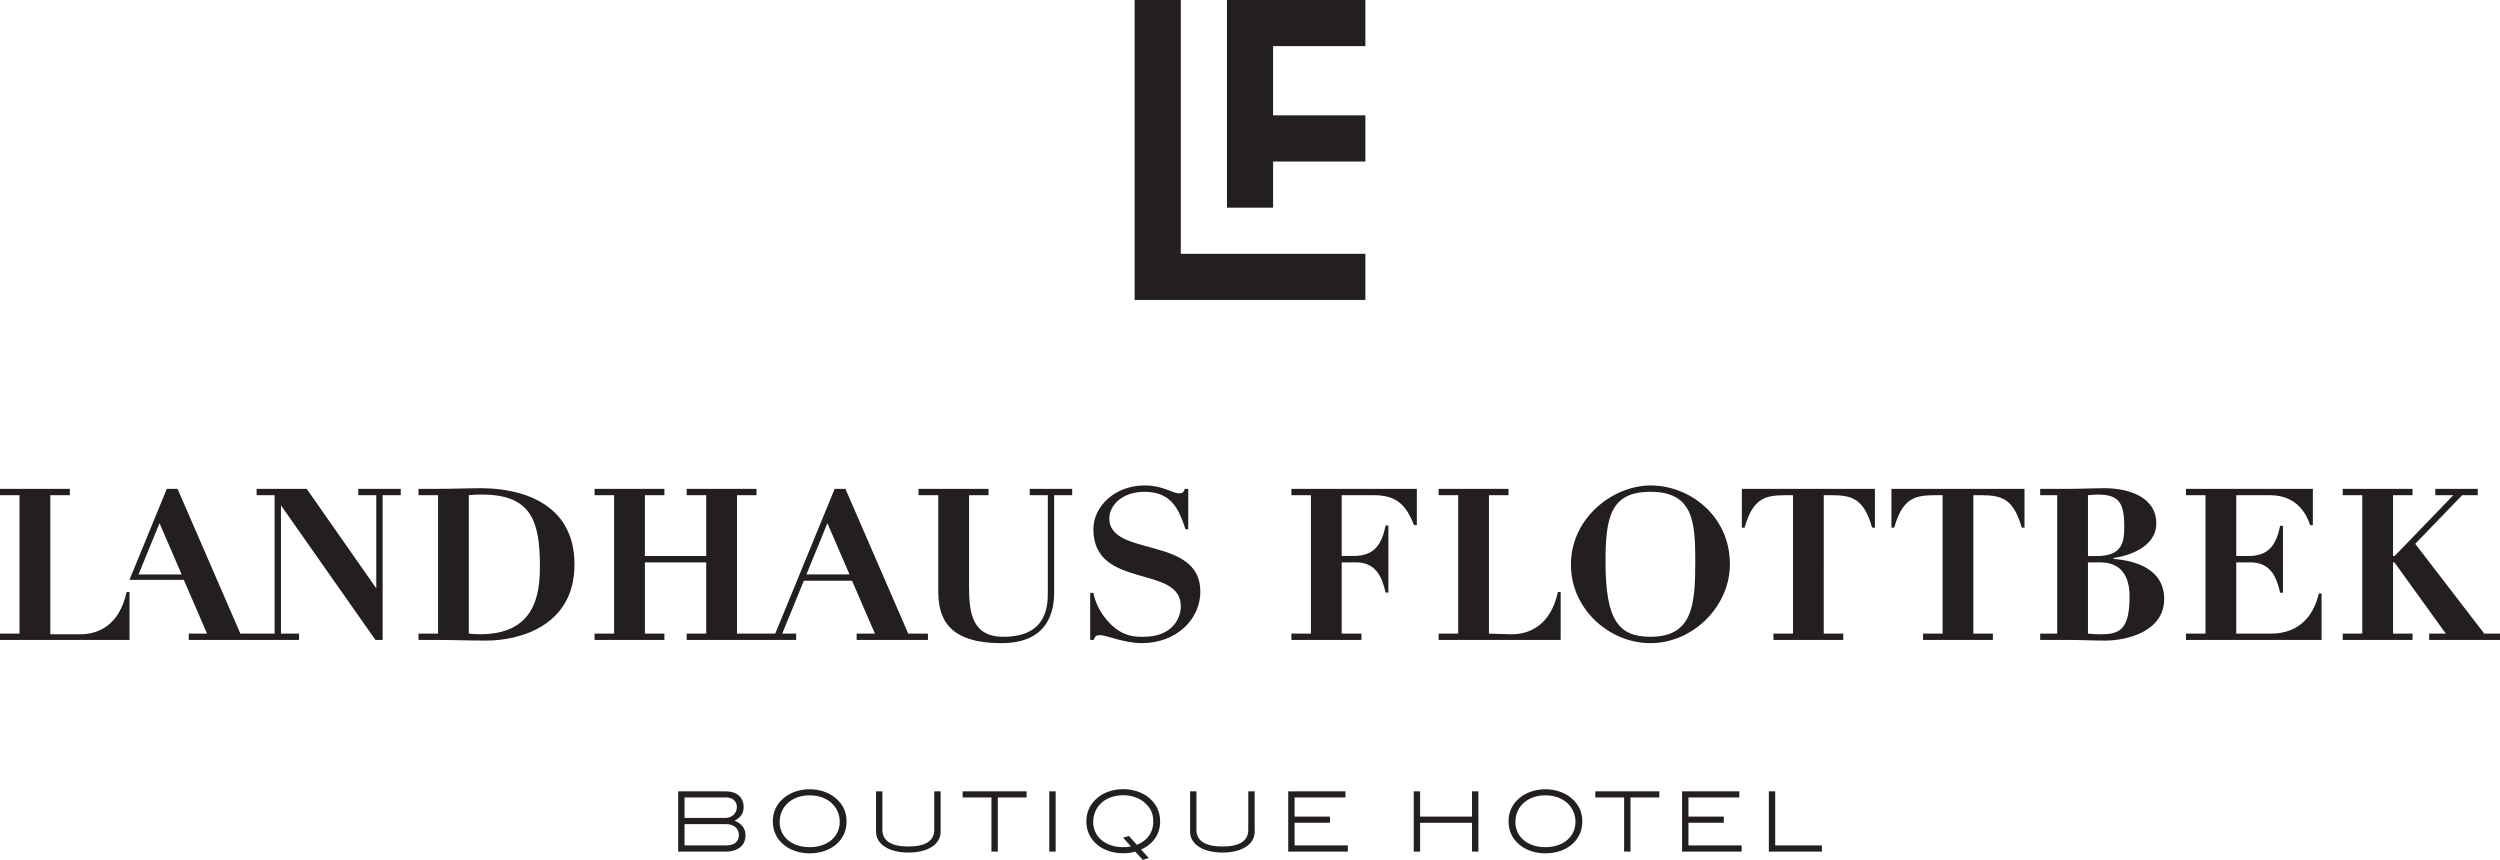 <svg xmlns="http://www.w3.org/2000/svg" height="130" width="377.947"><g fill="#231f20"><path d="M206.417 6.974V-.003h-20.929v31.396h6.977v-6.977h13.952V17.44h-13.952V6.974h13.952"/><path d="M178.51-.003h-6.975v45.35h34.882v-6.979h-27.906V-.002M109.741 127.807h-6.252v-3.214h6.282c1.2 0 1.926.652 1.926 1.66 0 1.006-.681 1.554-1.956 1.554zm-6.252-7.243h6.341c.963 0 1.571.607 1.571 1.45 0 .934-.756 1.645-1.764 1.645h-6.148zm7.57 3.496c.934-.474 1.364-1.112 1.364-2.06 0-1.436-1.008-2.37-2.726-2.37h-7.171v9.111h7.23c1.823 0 2.95-.962 2.95-2.444 0-1.038-.535-1.749-1.646-2.237M122.4 128.074c-2.74 0-4.532-1.614-4.532-3.793 0-2.34 1.836-4.044 4.533-4.044 2.696 0 4.547 1.703 4.547 4.016 0 2.207-1.807 3.821-4.547 3.821zm3.853-7.481c-.978-.8-2.356-1.274-3.852-1.274s-2.874.474-3.852 1.274c-1.14.919-1.718 2.134-1.718 3.571 0 1.466.578 2.667 1.703 3.585.978.785 2.34 1.259 3.867 1.259 1.541 0 2.904-.46 3.88-1.243 1.127-.92 1.705-2.135 1.705-3.6 0-1.438-.593-2.653-1.733-3.572M141.239 125.452c0 1.66-1.304 2.52-3.896 2.52-2.623 0-3.942-.86-3.942-2.52v-5.822h-.963v6.135c0 1.807 1.882 3.125 4.905 3.125 3.008 0 4.858-1.304 4.858-3.125v-6.135h-.962v5.822M145.528 120.564h4.355v8.177h.964v-8.177h4.354v-.934h-9.673v.934M158.63 128.741h.962v-9.11h-.963v9.11M171.863 127.719l-1.187-1.334-.888.253 1.185 1.318c-.369.09-.754.118-1.17.118-2.726 0-4.534-1.614-4.534-3.807 0-2.341 1.838-4.044 4.534-4.044 1.422 0 2.474.503 3.141 1.022 1.067.934 1.407 1.763 1.407 3.008 0 1.554-.874 2.828-2.488 3.466zm-2.06-8.415c-1.498 0-2.874.474-3.851 1.274-1.127.92-1.72 2.149-1.72 3.586 0 1.466.579 2.667 1.704 3.585.964.785 2.327 1.245 3.867 1.245.622 0 1.229-.075 1.822-.239l1.14 1.245.904-.281-1.154-1.274c1.881-.889 2.873-2.37 2.873-4.28 0-1.438-.577-2.653-1.719-3.587-.992-.8-2.369-1.274-3.866-1.274M188.713 125.452c0 1.66-1.301 2.52-3.896 2.52-2.621 0-3.94-.86-3.94-2.52v-5.822h-.961v6.135c0 1.807 1.881 3.125 4.901 3.125 3.008 0 4.862-1.304 4.862-3.125v-6.135h-.966v5.822M195.715 124.385h5.349v-.933h-5.35v-2.888h7.69v-.934h-8.652v9.111h9.008v-.934h-8.045v-3.422M222.537 123.452h-7.849v-3.822h-.964v9.111h.964v-4.356h7.85v4.356h.965v-9.11h-.966v3.821M233.63 128.074c-2.742 0-4.534-1.614-4.534-3.793 0-2.34 1.836-4.044 4.533-4.044 2.696 0 4.548 1.703 4.548 4.016 0 2.207-1.808 3.821-4.548 3.821zm3.85-7.481c-.977-.8-2.355-1.274-3.85-1.274-1.497 0-2.877.474-3.853 1.274-1.14.919-1.718 2.134-1.718 3.571 0 1.466.578 2.667 1.704 3.585.977.785 2.341 1.259 3.866 1.259 1.54 0 2.903-.46 3.882-1.243 1.125-.92 1.704-2.135 1.704-3.6 0-1.438-.594-2.653-1.735-3.572M241.177 120.564h4.355v8.177h.964v-8.177h4.356v-.934h-9.675v.934M255.256 124.385h5.348v-.933h-5.348v-2.888h7.69v-.934h-8.653v9.111h9.008v-.934h-8.045v-3.422M268.375 127.807v-8.177h-.962v9.111h8.014v-.934h-7.052M20.945 86.844l3.17-7.749 3.349 7.749zm33.218-11.98h2.723v14.079l-10.52-15.04h-7.572v.962h2.72v20.923h-5.175l-9.497-21.884h-1.624L19.571 87.66h8.213l3.518 8.128h-2.763v.96h16.672v-.96h-2.736v-19.39l14.287 20.35h1.085V74.864h2.734v-.961h-6.418v.96M72.573 95.884c-.577 0-1.09-.032-1.7-.096V74.865c.418-.064 1.154-.098 1.989-.098 7.444 0 8.76 3.982 8.76 10.879 0 4.236-.738 10.238-9.049 10.238zm.193-22.077c-2.182 0-4.363.097-6.546.097h-2.952v.96h2.952v20.924h-2.952v.96h2.952c2.439 0 4.845.097 7.284.097 4.941 0 13.348-2.15 13.348-11.518 0-9.434-8.31-11.52-14.086-11.52M155.676 74.865h2.73v14.418c0 1.86.19 6.985-6.709 6.985-4.781 0-5.197-3.682-5.197-7.66V74.865h2.95v-.961h-10.589v.96h2.986v14.473c0 3.82 1.186 7.894 9.561 7.894 7.701 0 7.96-5.744 7.96-7.83V74.865h2.724v-.961h-6.416v.96M167.703 78.362c0-1.893 1.893-4.011 5.294-4.011 4.171 0 5.23 2.697 6.224 5.649h.418v-6.096h-.514c-.192.513-.321.673-.898.673-1.027 0-2.375-1.187-5.198-1.187-4.525 0-7.733 3.209-7.733 6.61 0 9.208 13.22 5.27 13.22 11.656 0 1.67-1.155 4.612-5.648 4.612-1.284 0-3.016 0-4.973-1.924-1.764-1.733-2.407-3.691-2.599-4.72h-.481v7.125h.514c.224-.578.416-.737.994-.737.866 0 3.657 1.219 6.288 1.219 5.23 0 8.857-3.594 8.857-7.797 0-8.504-13.765-5.137-13.765-11.072M195.232 74.865h2.952v20.923h-2.952v.96h10.588v-.96h-2.984V85.02h2.15c2.951 0 3.915 2.063 4.491 4.565h.419v-10.13h-.419c-.609 2.886-1.698 4.594-4.842 4.594h-1.799v-9.184h4.847c3.464 0 4.876 1.478 6.096 4.526h.416v-5.487h-18.963v.96M228.495 95.892l-3.396-.104V74.865h2.952v-.961h-10.556v.96h2.952v20.924h-2.952v.96h18.444v-7.25h-.418c-1.092 5.005-4.236 6.394-7.026 6.394M249.521 96.267c-4.813 0-6.801-2.469-6.801-11.388 0-6.738.803-10.528 6.801-10.528 6.451 0 6.771 4.53 6.771 10.528 0 6.675-.45 11.388-6.77 11.388zm0-22.877c-5.518 0-12.032 4.75-12.032 12 0 6.61 5.711 11.84 12.032 11.84 6.386 0 12.002-5.52 12.002-11.936 0-7.315-6.066-11.904-12.002-11.904M317.519 95.89c-.611 0-1.284-.034-1.863-.098V85.02h1.863c4.233 0 4.426 3.772 4.426 5.183 0 5.2-1.7 5.687-4.426 5.687zm-1.863-21.025c.483-.033.93-.098 1.412-.098 3.21 0 4.075 1.126 4.075 4.88 0 2.342-.322 4.416-4.171 4.416h-1.316zm3.85 9.627v-.128c2.055-.289 6.482-1.54 6.482-5.231 0-4.107-4.396-5.326-7.765-5.326-1.764 0-3.562.097-5.326.097h-4.465v.96h2.572v20.924h-2.572v.96h4.465c1.798 0 3.562.097 5.358.097 3.209 0 8.921-1.315 8.921-6.288 0-4.557-4.365-5.808-7.67-6.065M343.336 95.788h-5.261V85.02h2.148c2.953 0 3.916 2.083 4.492 4.586h.42v-10.12h-.42c-.61 2.888-1.699 4.573-4.844 4.573h-1.796v-9.194h5.101c4.236 0 5.616 3.114 6.065 4.526h.416v-5.487H330.47v.96h2.952v20.924h-2.952v.96h20.503v-7.025h-.417c-.866 3.721-3.272 6.065-7.219 6.065M12.115 95.892h-4.51V74.865h2.95v-.961H0v.96h2.952v20.924H0v.96h19.583v-7.25h-.442c-1.091 5.005-4.235 6.394-7.026 6.394M375.57 95.788l-10.437-13.574 7.096-7.35h2.355v-.96h-6.419v.96h2.726l-8.876 9.195h-.239v-9.194h2.95v-.961h-10.555v.96h2.953v20.924h-2.953v.96h10.556v-.96h-2.951V85.02h.212l7.765 10.768h-2.517v.96h10.717v-.96h-2.382M263.328 79.776h.417c1.251-4.365 2.984-4.911 6.162-4.911h1.154v20.923h-2.952v.96h10.556v-.96h-2.952V74.865h1.155c3.177 0 4.91.546 6.161 4.911h.418v-5.872h-20.119v5.872M121.92 86.833l3.164-7.735 3.343 7.735zm5.89-12.93h-1.625l-8.983 21.885h-5.783V74.865h2.952v-.961h-10.556v.96h2.951v9.195h-9.273v-9.194h2.953v-.961H89.89v.96h2.951v20.924H89.89v.96h10.556v-.96h-2.953V85.02h9.273v10.768h-2.951v.96h16.546v-.96h-2.105l3.27-7.994h7.283l3.46 7.994h-2.763v.96h10.78v-.96h-2.98l-9.496-21.884M285.945 79.776h.416c1.252-4.365 2.984-4.911 6.162-4.911h1.154v20.923h-2.952v.96h10.558v-.96h-2.954V74.865h1.156c3.176 0 4.91.546 6.16 4.911h.418v-5.872h-20.118v5.872"/></g></svg>